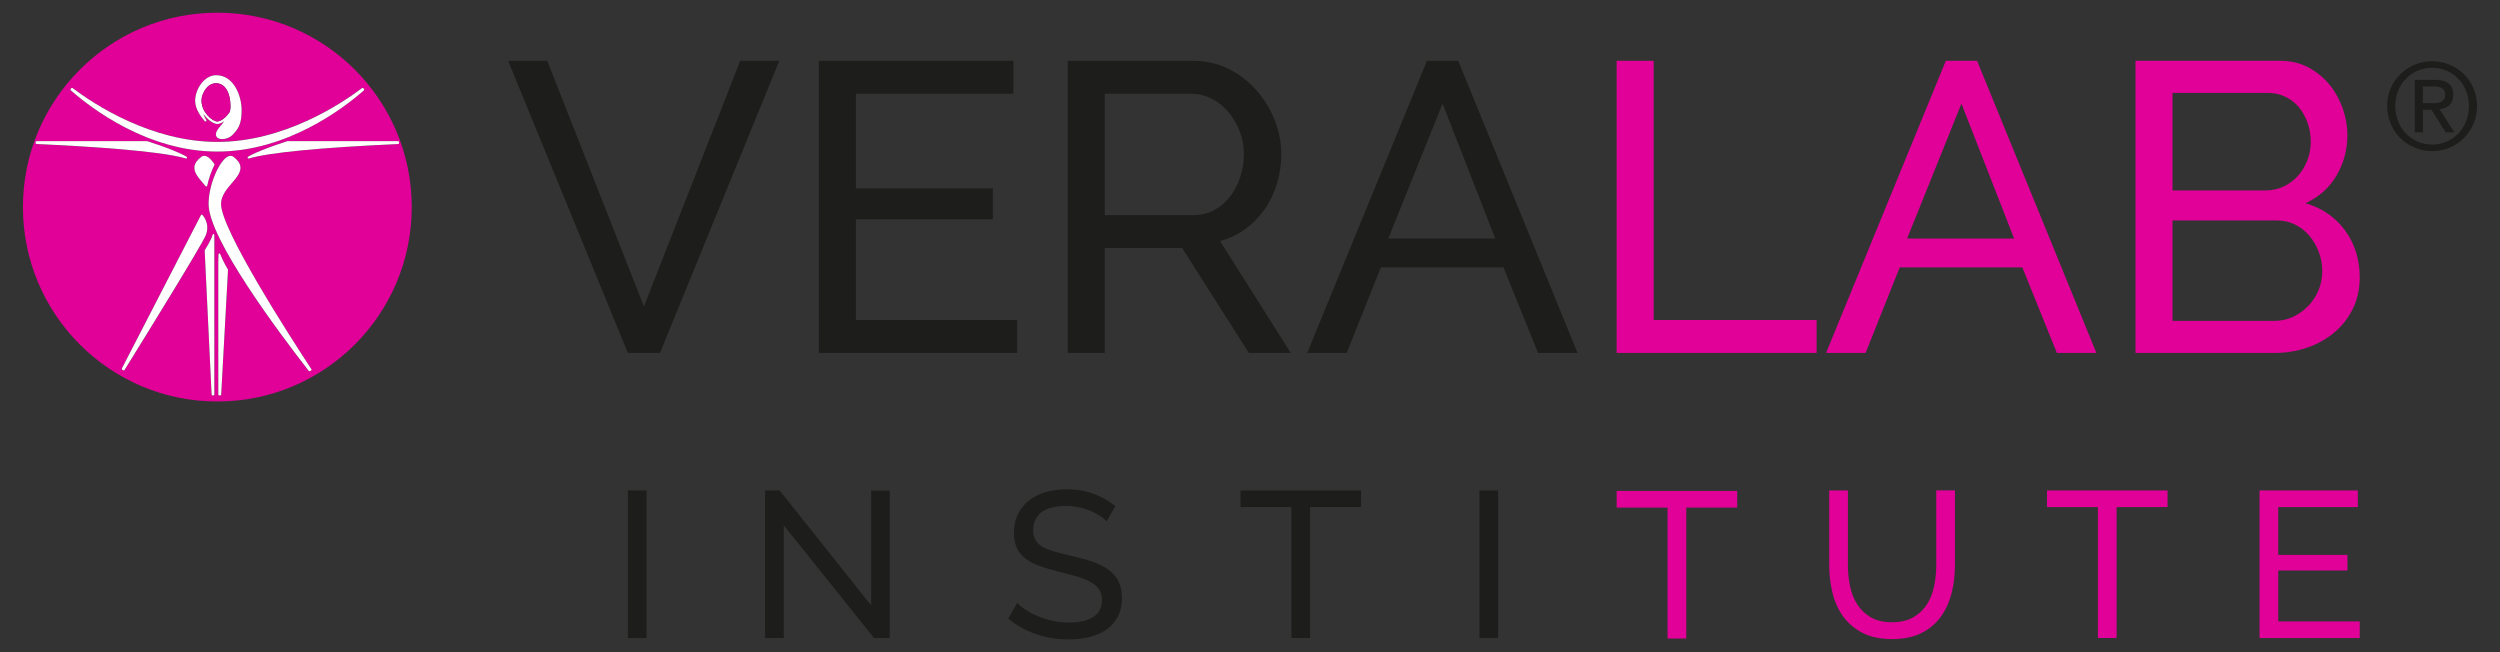 <?xml version="1.0" encoding="utf-8"?>
<!-- Generator: Adobe Illustrator 27.0.0, SVG Export Plug-In . SVG Version: 6.00 Build 0)  -->
<svg version="1.1" id="veraLab" xmlns="http://www.w3.org/2000/svg" xmlns:xlink="http://www.w3.org/1999/xlink" x="0px" y="0px"
	 viewBox="0 0 92 24" style="enable-background:new 0 0 92 24;" xml:space="preserve">
<rect x="0" y="0" width="92" height="24" fill="#333333" stroke="none"/>
<style type="text/css">
	.st0{fill:#E10098;}
	.st1{fill:#FFFFFF;}
	.st2{fill:#1D1D1B;}
</style>
<g>
	<g>
		<path class="st0" d="M7.998,0.467c-3.95,0-7.154,3.203-7.154,7.154c0,3.95,3.203,7.154,7.154,7.154
			c3.951,0,7.154-3.203,7.154-7.154C15.152,3.67,11.95,0.467,7.998,0.467z M7.956,2.767c0.646,0,0.937,0.753,0.937,1.288
			c0,0.494-0.107,0.684-0.348,0.922C8.452,5.069,8.306,5.121,8.18,5.121c-0.075,0-0.142-0.019-0.185-0.058
			C7.944,5.016,7.887,4.904,8.073,4.685c0.069-0.081,0.127-0.154,0.174-0.222c-0.09,0.063-0.179,0.101-0.249,0.101
			c-0.134,0-0.363-0.149-0.516-0.377c0.027,0.083,0.064,0.161,0.11,0.232c0.01,0.016,0.006,0.037-0.009,0.048
			C7.568,4.477,7.547,4.475,7.535,4.461C7.422,4.326,7.188,4.047,7.181,3.716C7.181,3.277,7.52,2.767,7.956,2.767z M2.598,3.276
			l0.023-0.03c0.012-0.015,0.034-0.018,0.049-0.007c0.79,0.596,2.889,1.981,5.327,1.981c2.437,0,4.537-1.386,5.327-1.981
			c0.015-0.012,0.037-0.009,0.049,0.006l0.024,0.03c0.012,0.015,0.01,0.036-0.005,0.048c-0.772,0.678-2.843,2.253-5.395,2.253
			c-2.552,0-4.623-1.576-5.395-2.253C2.589,3.312,2.587,3.291,2.598,3.276z M7.89,6.072c-0.114,0.228-0.208,0.5-0.264,0.764
			C7.624,6.849,7.613,6.86,7.6,6.863C7.598,6.864,7.595,6.864,7.592,6.864c-0.01,0-0.021-0.005-0.027-0.013
			C7.532,6.812,7.5,6.773,7.467,6.736C7.295,6.534,7.133,6.344,7.154,6.139c0.014-0.127,0.097-0.248,0.254-0.368
			C7.45,5.74,7.497,5.728,7.548,5.737c0.132,0.022,0.258,0.176,0.34,0.3C7.895,6.048,7.896,6.061,7.89,6.072z M1.345,5.301
			C1.326,5.3,1.311,5.284,1.311,5.265V5.23c0-0.02,0.016-0.035,0.035-0.035h4.068c0.004,0,0.007,0,0.011,0.002
			C6.565,5.564,6.858,5.762,6.87,5.77c0.014,0.01,0.019,0.029,0.012,0.044c-0.006,0.013-0.019,0.02-0.032,0.02
			c-0.003,0-0.007,0-0.01-0.001C5.902,5.554,3.334,5.39,1.345,5.301z M4.554,13.632c-0.006,0-0.012-0.002-0.018-0.005l-0.037-0.022
			c-0.016-0.009-0.022-0.03-0.013-0.047l2.908-5.639c0.005-0.01,0.015-0.017,0.026-0.019c0.011-0.002,0.022,0.002,0.03,0.01
			c0.003,0.003,0.302,0.307,0.123,0.751c-0.139,0.345-2.136,3.58-2.988,4.954C4.577,13.626,4.566,13.632,4.554,13.632z M7.89,14.519
			c0,0.009-0.004,0.019-0.01,0.025c-0.007,0.007-0.016,0.01-0.025,0.01c0,0,0,0,0,0l-0.031,0c-0.019,0-0.034-0.015-0.035-0.034
			L7.532,9.219c0-0.007,0.002-0.015,0.006-0.021C7.54,9.194,7.79,8.815,7.82,8.642l0.009,0.001c0.005-0.031,0.014-0.031,0.026-0.031
			c0.01,0,0.02,0.005,0.027,0.013C7.887,8.632,7.89,8.641,7.89,8.65C7.888,8.73,7.889,12.634,7.89,14.519z M8.141,14.52
			c-0.001,0.019-0.016,0.033-0.035,0.033l-0.036,0c0,0,0,0,0,0c-0.009,0-0.018-0.004-0.025-0.01c-0.007-0.007-0.01-0.016-0.01-0.025
			c0-0.76-0.001-2.05-0.001-3.149c0-0.55,0-1.052,0-1.417c0-0.348,0-0.503,0.007-0.572C8.039,9.378,8.038,9.376,8.037,9.373
			l0.004-0.001C8.046,9.325,8.055,9.325,8.07,9.325c0.014,0,0.027,0.009,0.033,0.022C8.245,9.698,8.385,9.908,8.386,9.91
			C8.39,9.916,8.393,9.924,8.392,9.932L8.141,14.52z M11.446,13.635l-0.041,0.023c-0.005,0.003-0.011,0.004-0.017,0.004
			c-0.011,0-0.021-0.005-0.028-0.014c-1.108-1.422-3.685-4.866-3.685-6.14c0-0.72,0.399-1.596,0.708-1.749
			c0.077-0.039,0.15-0.035,0.21,0.011c0.157,0.12,0.24,0.24,0.254,0.368c0.022,0.205-0.141,0.395-0.313,0.597
			c-0.188,0.22-0.401,0.469-0.401,0.773c0,0.939,2.545,4.888,3.325,6.076c0.005,0.008,0.007,0.018,0.005,0.028
			C11.461,13.622,11.455,13.63,11.446,13.635z M14.652,5.301c-2.854,0.128-4.754,0.312-5.495,0.533
			C9.153,5.834,9.15,5.835,9.147,5.835c-0.013,0-0.026-0.007-0.032-0.02C9.107,5.799,9.112,5.78,9.126,5.77
			c0.012-0.008,0.304-0.207,1.444-0.574c0.004-0.001,0.007-0.002,0.011-0.002h4.068c0.02,0,0.035,0.016,0.035,0.035v0.036
			C14.686,5.284,14.671,5.3,14.652,5.301z"/>
		<path class="st1" d="M8.134,7.508c0-0.304,0.213-0.553,0.401-0.773c0.172-0.201,0.335-0.392,0.313-0.597
			C8.834,6.012,8.751,5.891,8.594,5.771c-0.06-0.046-0.133-0.05-0.21-0.011C8.074,5.913,7.676,6.788,7.676,7.508
			c0,1.274,2.577,4.718,3.685,6.14c0.007,0.009,0.017,0.014,0.028,0.014c0.006,0,0.012-0.001,0.017-0.004l0.041-0.023
			c0.009-0.005,0.015-0.013,0.017-0.022c0.002-0.01,0.001-0.02-0.005-0.028C10.679,12.397,8.134,8.447,8.134,7.508z"/>
		<path class="st1" d="M7.881,8.625C7.875,8.617,7.865,8.612,7.854,8.612c-0.013,0-0.021,0-0.026,0.031L7.82,8.642
			C7.79,8.815,7.54,9.194,7.538,9.198C7.534,9.204,7.532,9.211,7.532,9.219l0.255,5.301c0.001,0.019,0.016,0.033,0.035,0.034
			l0.031,0c0,0,0,0,0,0c0.009,0,0.018-0.004,0.025-0.01c0.007-0.007,0.01-0.016,0.01-0.025c-0.001-1.885-0.002-5.789,0-5.868
			C7.89,8.641,7.887,8.632,7.881,8.625z"/>
		<path class="st1" d="M6.85,5.835c0.013,0,0.026-0.007,0.032-0.02C6.889,5.799,6.884,5.78,6.87,5.77
			C6.858,5.762,6.565,5.564,5.425,5.196C5.422,5.195,5.418,5.194,5.414,5.194H1.346c-0.02,0-0.035,0.016-0.035,0.035v0.036
			c0,0.019,0.015,0.034,0.034,0.035C3.334,5.39,5.902,5.554,6.84,5.833C6.843,5.834,6.846,5.835,6.85,5.835z"/>
		<path class="st1" d="M7.449,7.91c-0.008-0.008-0.019-0.011-0.03-0.01C7.407,7.902,7.398,7.909,7.393,7.919l-2.908,5.639
			c-0.009,0.017-0.003,0.037,0.013,0.047l0.037,0.022c0.006,0.003,0.012,0.005,0.018,0.005c0.012,0,0.023-0.006,0.03-0.017
			c0.852-1.374,2.849-4.609,2.988-4.954C7.751,8.217,7.452,7.913,7.449,7.91z"/>
		<path class="st1" d="M8.103,9.347C8.097,9.333,8.084,9.325,8.07,9.325c-0.015,0-0.024,0-0.029,0.047L8.037,9.373
			C8.038,9.376,8.039,9.378,8.04,9.38C8.034,9.449,8.034,9.604,8.033,9.952c0,0.365,0,0.867,0,1.417c0,1.1,0.001,2.389,0.001,3.149
			c0,0.009,0.004,0.019,0.01,0.025c0.007,0.007,0.016,0.01,0.025,0.01c0,0,0,0,0,0l0.036,0c0.019,0,0.034-0.015,0.035-0.033
			l0.251-4.589c0-0.008-0.002-0.015-0.006-0.022C8.385,9.908,8.245,9.698,8.103,9.347z"/>
		<path class="st1" d="M7.998,5.578c2.552,0,4.623-1.576,5.395-2.253c0.014-0.012,0.016-0.034,0.005-0.048l-0.024-0.03
			c-0.012-0.015-0.034-0.018-0.049-0.006c-0.79,0.596-2.89,1.981-5.327,1.981c-2.438,0-4.537-1.386-5.327-1.981
			C2.655,3.228,2.634,3.231,2.622,3.246l-0.023,0.03C2.587,3.291,2.589,3.312,2.603,3.324C3.375,4.002,5.447,5.578,7.998,5.578z"/>
		<path class="st1" d="M7.583,4.466c0.015-0.011,0.019-0.032,0.009-0.048c-0.046-0.071-0.083-0.149-0.11-0.232
			c0.153,0.228,0.382,0.377,0.516,0.377c0.07,0,0.159-0.037,0.249-0.101C8.199,4.531,8.142,4.604,8.073,4.685
			C7.887,4.904,7.944,5.016,7.995,5.062c0.043,0.04,0.11,0.058,0.185,0.058c0.125,0,0.272-0.052,0.364-0.143
			c0.24-0.238,0.348-0.428,0.348-0.922c0-0.535-0.291-1.288-0.937-1.288c-0.436,0-0.774,0.509-0.774,0.948
			c0.006,0.331,0.241,0.611,0.354,0.745C7.547,4.475,7.568,4.477,7.583,4.466z M7.946,3.063c0.361,0,0.534,0.387,0.534,0.834
			c0,0.071-0.003,0.137-0.018,0.206C8.33,4.323,8.116,4.47,7.998,4.47c-0.179,0-0.581-0.34-0.581-0.759
			c0-0.045,0.005-0.089,0.011-0.132C7.505,3.286,7.699,3.063,7.946,3.063z"/>
		<path class="st1" d="M14.65,5.194h-4.068c-0.004,0-0.007,0-0.011,0.002C9.431,5.563,9.138,5.762,9.126,5.77
			C9.112,5.78,9.107,5.799,9.115,5.815c0.006,0.012,0.019,0.02,0.032,0.02c0.003,0,0.007,0,0.01-0.001
			c0.741-0.221,2.641-0.405,5.495-0.533c0.019-0.001,0.034-0.016,0.034-0.035V5.23C14.686,5.21,14.67,5.194,14.65,5.194z"/>
		<path class="st1" d="M7.548,5.737C7.497,5.728,7.45,5.74,7.408,5.771c-0.157,0.12-0.24,0.24-0.254,0.368
			C7.133,6.344,7.295,6.534,7.467,6.736C7.5,6.773,7.532,6.812,7.565,6.851c0.007,0.008,0.017,0.013,0.027,0.013
			c0.003,0,0.006,0,0.008-0.001C7.613,6.86,7.624,6.849,7.626,6.836c0.056-0.264,0.15-0.535,0.264-0.764
			c0.006-0.011,0.005-0.025-0.002-0.035C7.806,5.912,7.68,5.759,7.548,5.737z"/>
		<path class="st0" d="M7.417,3.711c0,0.419,0.402,0.759,0.581,0.759c0.117,0,0.331-0.148,0.464-0.368
			C8.477,4.034,8.48,3.968,8.48,3.897c0-0.447-0.173-0.834-0.534-0.834c-0.247,0-0.441,0.223-0.518,0.517
			C7.422,3.623,7.417,3.666,7.417,3.711z"/>
	</g>
	<g>
		<g>
			<path class="st2" d="M89.162,3.181h0.396c0.203,0,0.424,0.04,0.424,0.296c0,0.306-0.243,0.319-0.508,0.319h-0.312V3.181z
				 M88.863,4.871h0.299V4.039h0.316l0.524,0.832h0.321l-0.55-0.854c0.286-0.03,0.507-0.176,0.507-0.526
				c0-0.371-0.216-0.552-0.673-0.552h-0.744V4.871z M88.145,3.898c0-0.793,0.589-1.403,1.36-1.403c0.761,0,1.352,0.61,1.352,1.403
				c0,0.81-0.591,1.421-1.352,1.421C88.735,5.318,88.145,4.708,88.145,3.898 M87.846,3.898c0,0.951,0.756,1.663,1.659,1.663
				c0.898,0,1.65-0.712,1.65-1.663c0-0.933-0.753-1.646-1.65-1.646C88.603,2.252,87.846,2.965,87.846,3.898"/>
		</g>
		<g>
			<g>
				<path class="st2" d="M20.139,2.238l3.558,9.04l3.543-9.04h1.438l-4.391,10.751h-1.181L18.7,2.238H20.139z"/>
				<path class="st2" d="M37.431,11.777v1.211h-7.298V2.238h7.162v1.211h-5.799v3.483h5.042v1.136h-5.042v3.71H37.431z"/>
				<path class="st2" d="M39.293,12.989V2.238h4.603c0.474,0,0.911,0.098,1.31,0.295c0.399,0.197,0.742,0.459,1.03,0.787
					c0.288,0.328,0.512,0.697,0.674,1.105c0.161,0.409,0.242,0.825,0.242,1.249c0,0.374-0.053,0.734-0.159,1.083
					c-0.106,0.348-0.257,0.664-0.454,0.946c-0.197,0.283-0.434,0.525-0.712,0.727c-0.278,0.202-0.588,0.348-0.931,0.439l2.604,4.118
					h-1.544l-2.453-3.861h-2.847v3.861H39.293z M40.656,7.916h3.256c0.283,0,0.538-0.061,0.765-0.182
					c0.227-0.121,0.421-0.285,0.583-0.492c0.161-0.207,0.288-0.447,0.379-0.719c0.091-0.273,0.136-0.555,0.136-0.848
					c0-0.303-0.053-0.588-0.159-0.855c-0.106-0.267-0.247-0.505-0.424-0.712c-0.177-0.207-0.384-0.368-0.621-0.485
					c-0.237-0.116-0.487-0.174-0.75-0.174h-3.165V7.916z"/>
				<path class="st2" d="M52.512,2.238h1.151l4.391,10.751H56.6l-1.272-3.149h-4.512l-1.257,3.149h-1.454L52.512,2.238z
					 M55.025,8.779l-1.938-4.967l-1.999,4.967H55.025z"/>
				<path class="st0" d="M59.492,12.989V2.238h1.363v9.539h5.996v1.211H59.492z"/>
				<path class="st0" d="M71.606,2.238h1.151l4.391,10.751h-1.454l-1.272-3.149H69.91l-1.257,3.149h-1.454L71.606,2.238z
					 M74.119,8.779l-1.938-4.967l-1.999,4.967H74.119z"/>
				<path class="st0" d="M86.838,10.218c0,0.414-0.083,0.793-0.25,1.136c-0.167,0.343-0.394,0.636-0.681,0.878
					c-0.288,0.242-0.621,0.429-0.999,0.56c-0.379,0.131-0.785,0.197-1.219,0.197h-5.103V2.238h5.345
					c0.373,0,0.712,0.081,1.015,0.242c0.303,0.162,0.56,0.371,0.772,0.628c0.212,0.257,0.376,0.55,0.492,0.878
					c0.116,0.328,0.174,0.659,0.174,0.992c0,0.535-0.134,1.03-0.401,1.484c-0.268,0.454-0.649,0.793-1.143,1.015
					c0.616,0.182,1.103,0.517,1.461,1.007C86.659,8.974,86.838,9.552,86.838,10.218z M79.949,3.419v3.589h3.422
					c0.242,0,0.464-0.048,0.666-0.144c0.202-0.096,0.376-0.225,0.522-0.386c0.146-0.161,0.262-0.351,0.348-0.568
					c0.086-0.217,0.129-0.447,0.129-0.689c0-0.252-0.04-0.49-0.121-0.712c-0.081-0.222-0.189-0.414-0.326-0.575
					c-0.136-0.161-0.303-0.288-0.5-0.379c-0.197-0.091-0.407-0.136-0.628-0.136H79.949z M85.46,9.976
					c0-0.242-0.043-0.477-0.129-0.704c-0.086-0.227-0.202-0.426-0.348-0.598c-0.146-0.172-0.321-0.308-0.522-0.409
					c-0.202-0.101-0.424-0.151-0.666-0.151h-3.846v3.695h3.74c0.252,0,0.484-0.05,0.696-0.151c0.212-0.101,0.399-0.235,0.56-0.401
					c0.161-0.167,0.288-0.361,0.379-0.583C85.415,10.45,85.46,10.218,85.46,9.976z"/>
			</g>
		</g>
		<g>
			<path class="st2" d="M23.106,23.48v-5.431h0.688v5.431H23.106z"/>
			<path class="st2" d="M28.843,19.333v4.146h-0.688v-5.431h0.536l3.366,4.23v-4.223h0.688v5.424h-0.581L28.843,19.333z"/>
			<path class="st2" d="M40.722,19.188c-0.061-0.071-0.143-0.14-0.245-0.207s-0.217-0.126-0.344-0.18
				c-0.127-0.054-0.266-0.097-0.417-0.13c-0.15-0.033-0.307-0.05-0.47-0.05c-0.423,0-0.733,0.079-0.929,0.237
				c-0.196,0.158-0.294,0.375-0.294,0.65c0,0.148,0.028,0.27,0.084,0.367c0.056,0.097,0.144,0.18,0.264,0.248
				c0.12,0.069,0.269,0.129,0.447,0.18c0.179,0.051,0.39,0.105,0.635,0.161c0.28,0.061,0.534,0.131,0.761,0.21
				c0.227,0.079,0.421,0.177,0.581,0.294c0.161,0.117,0.283,0.26,0.367,0.428c0.084,0.168,0.126,0.375,0.126,0.62
				c0,0.26-0.051,0.486-0.153,0.677c-0.102,0.191-0.241,0.349-0.417,0.474c-0.176,0.125-0.384,0.217-0.623,0.275
				c-0.24,0.059-0.5,0.088-0.78,0.088c-0.418,0-0.815-0.065-1.19-0.195c-0.375-0.13-0.715-0.32-1.021-0.57l0.329-0.581
				c0.082,0.087,0.187,0.173,0.317,0.26c0.13,0.087,0.278,0.165,0.444,0.233c0.166,0.069,0.344,0.125,0.535,0.168
				c0.191,0.043,0.391,0.065,0.601,0.065c0.387,0,0.688-0.069,0.903-0.207c0.214-0.138,0.321-0.344,0.321-0.62
				c0-0.153-0.035-0.282-0.103-0.386c-0.069-0.104-0.17-0.195-0.302-0.271c-0.133-0.076-0.297-0.144-0.493-0.203
				c-0.196-0.059-0.42-0.119-0.669-0.18c-0.275-0.066-0.518-0.138-0.727-0.214c-0.209-0.076-0.384-0.168-0.524-0.275
				c-0.14-0.107-0.246-0.237-0.317-0.39c-0.071-0.153-0.107-0.337-0.107-0.551c0-0.26,0.048-0.49,0.145-0.688
				c0.097-0.199,0.232-0.367,0.405-0.505c0.173-0.138,0.38-0.241,0.62-0.31c0.24-0.069,0.5-0.103,0.78-0.103
				c0.367,0,0.699,0.056,0.994,0.168c0.296,0.112,0.559,0.263,0.788,0.451L40.722,19.188z"/>
			<path class="st2" d="M50.085,18.66h-1.874v4.819h-0.688V18.66h-1.874v-0.612h4.437V18.66z"/>
			<path class="st2" d="M54.444,23.48v-5.431h0.688v5.431H54.444z"/>
			<path class="st0" d="M63.929,18.679h-1.874v4.819h-0.688v-4.819h-1.874v-0.612h4.437V18.679z"/>
			<path class="st0" d="M69.625,22.898c0.316,0,0.579-0.061,0.788-0.184c0.209-0.122,0.376-0.282,0.501-0.478
				c0.125-0.196,0.213-0.421,0.264-0.673c0.051-0.252,0.076-0.509,0.076-0.769v-2.746h0.688v2.746c0,0.367-0.042,0.715-0.126,1.044
				c-0.084,0.329-0.218,0.618-0.402,0.868S70.993,23.154,70.7,23.3c-0.293,0.145-0.649,0.218-1.067,0.218
				c-0.433,0-0.798-0.076-1.094-0.23c-0.296-0.153-0.534-0.356-0.715-0.608c-0.181-0.252-0.311-0.543-0.39-0.872
				c-0.079-0.329-0.119-0.667-0.119-1.014v-2.746h0.688v2.746c0,0.27,0.027,0.532,0.08,0.784s0.143,0.476,0.268,0.669
				c0.125,0.194,0.291,0.351,0.497,0.471C69.055,22.838,69.314,22.898,69.625,22.898z"/>
			<path class="st0" d="M79.765,18.66h-1.874v4.819h-0.688V18.66h-1.874v-0.612h4.437V18.66z"/>
			<path class="st0" d="M86.838,22.868v0.612h-3.687v-5.431h3.618v0.612h-2.93v1.759h2.547v0.574H83.84v1.874H86.838z"/>
		</g>
	</g>
</g>
</svg>
